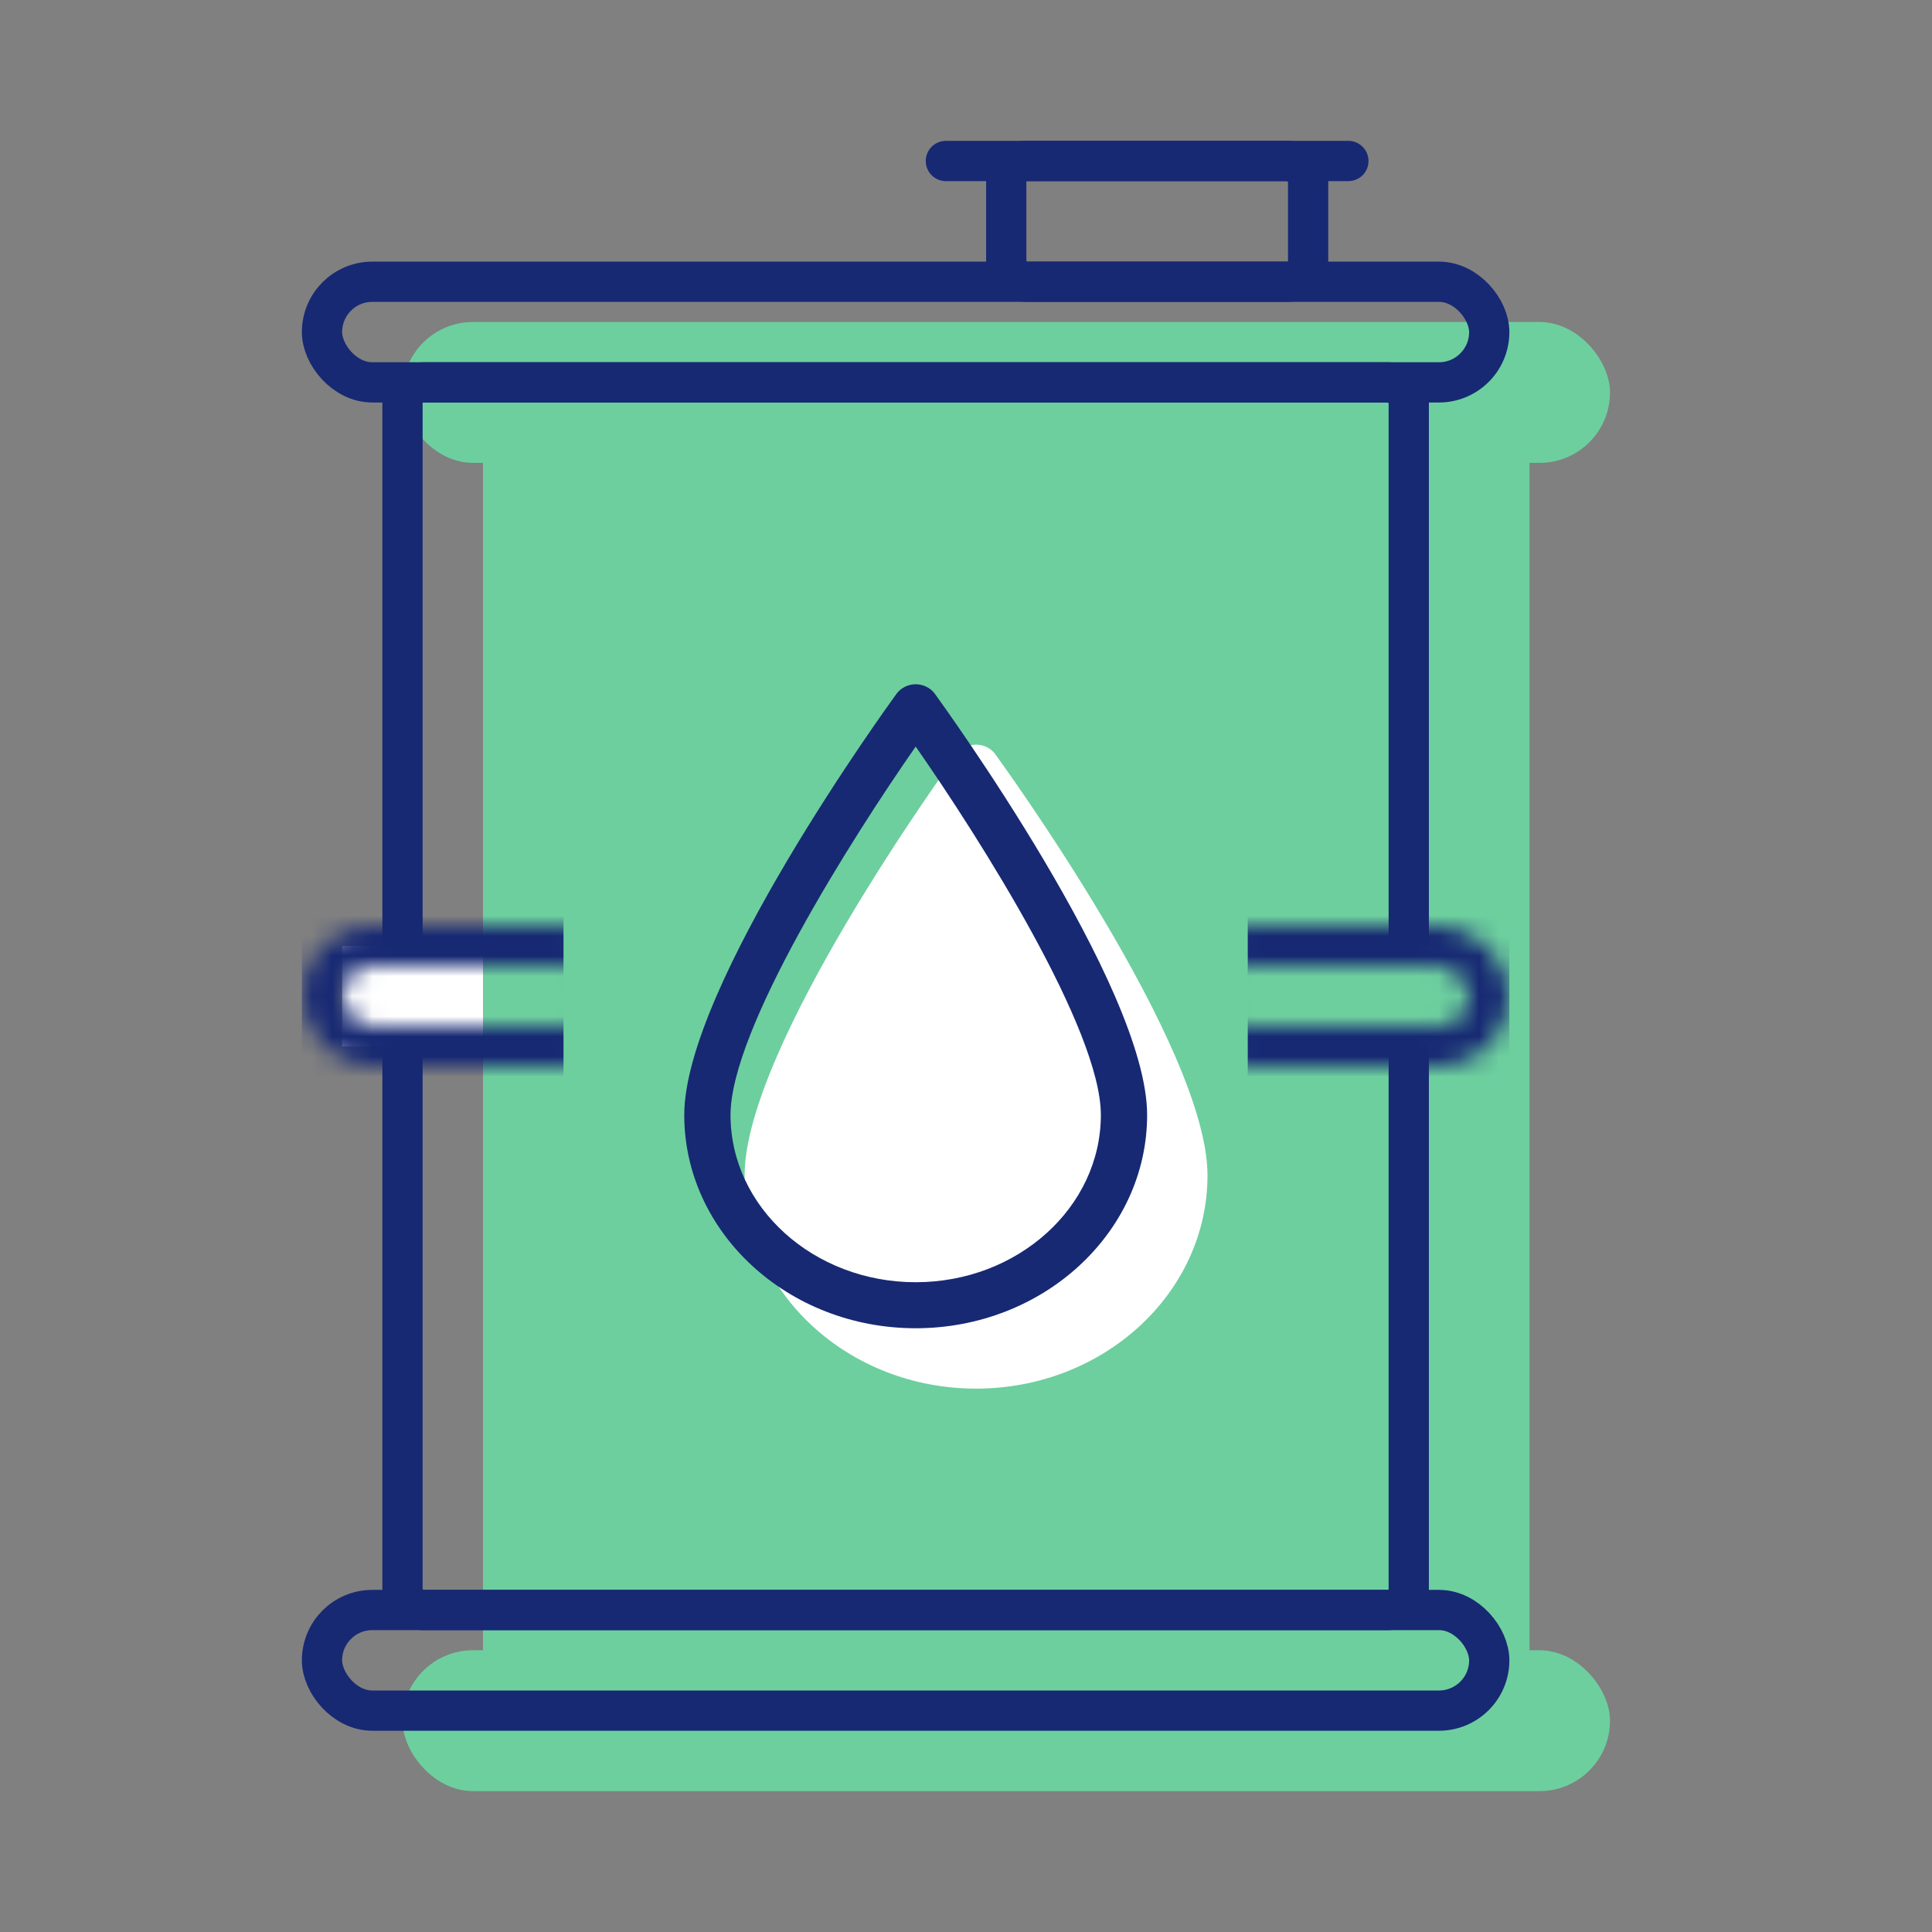 <svg width="96" height="96" viewBox="0 0 96 96" fill="none" xmlns="http://www.w3.org/2000/svg">
<rect x="0" y="0" width="96" height="96" fill="#808080" stroke="none"/>
<rect x="24" y="21" width="52" height="63" rx="2" fill="#6DCF9E"/>
<rect x="20" y="82" width="60" height="7" rx="3.5" fill="#6DCF9E"/>
<rect x="20" y="16" width="60" height="7" rx="3.5" fill="#6DCF9E"/>
<rect x="50" y="8" width="15" height="6" rx="1" stroke="#172973" stroke-width="2"/>
<path d="M47 8H67" stroke="#172973" stroke-width="2" stroke-linecap="round"/>
<rect x="20" y="19" width="50" height="61" rx="1" stroke="#172973" stroke-width="2"/>
<rect x="16" y="80" width="58" height="5" rx="2.5" stroke="#172973" stroke-width="2"/>
<rect x="16" y="14" width="58" height="5" rx="2.5" stroke="#172973" stroke-width="2"/>
<rect x="65" y="47" width="7" height="5" fill="#6DCF9E"/>
<mask id="mask0_2724_21882" style="mask-type:alpha" maskUnits="userSpaceOnUse" x="58" y="46" width="17" height="7">
<rect x="59" y="47" width="15" height="5" rx="2.5" stroke="#172973" stroke-width="2"/>
</mask>
<g mask="url(#mask0_2724_21882)">
<rect width="13" height="11" transform="matrix(-1 0 0 1 75 44)" fill="#172973"/>
</g>
<rect x="17" y="47" width="7" height="5" fill="white"/>
<mask id="mask1_2724_21882" style="mask-type:alpha" maskUnits="userSpaceOnUse" x="15" y="46" width="17" height="7">
<rect x="31" y="52" width="15" height="5" rx="2.5" transform="rotate(180 31 52)" stroke="#172973" stroke-width="2"/>
</mask>
<g mask="url(#mask1_2724_21882)">
<rect width="13" height="11" transform="matrix(1 -8.74228e-08 -8.74228e-08 -1 15 55)" fill="#172973"/>
</g>
<path d="M47.569 37.444C47.137 38.037 37 52.019 37 58.402C37 64.246 42.159 69 48.5 69C54.841 69 60 64.246 60 58.402C60 52.018 49.863 38.041 49.431 37.444C49.32 37.305 49.178 37.193 49.017 37.117C48.855 37.04 48.679 37 48.5 37C48.321 37 48.145 37.04 47.983 37.117C47.822 37.193 47.68 37.305 47.569 37.444Z" fill="white"/>
<path d="M44.569 34.444C44.137 35.037 34 49.019 34 55.402C34 61.246 39.159 66 45.5 66C51.841 66 57 61.246 57 55.402C57 49.018 46.863 35.041 46.431 34.444C46.32 34.305 46.178 34.193 46.017 34.117C45.855 34.04 45.679 34 45.5 34C45.321 34 45.145 34.04 44.983 34.117C44.822 34.193 44.68 34.305 44.569 34.444ZM45.5 63.713C40.427 63.713 36.299 59.985 36.299 55.402C36.299 51.171 42.269 41.734 45.5 37.098C48.732 41.734 54.701 51.171 54.701 55.402C54.701 59.985 50.573 63.713 45.5 63.713Z" fill="#172973"/>
</svg>
